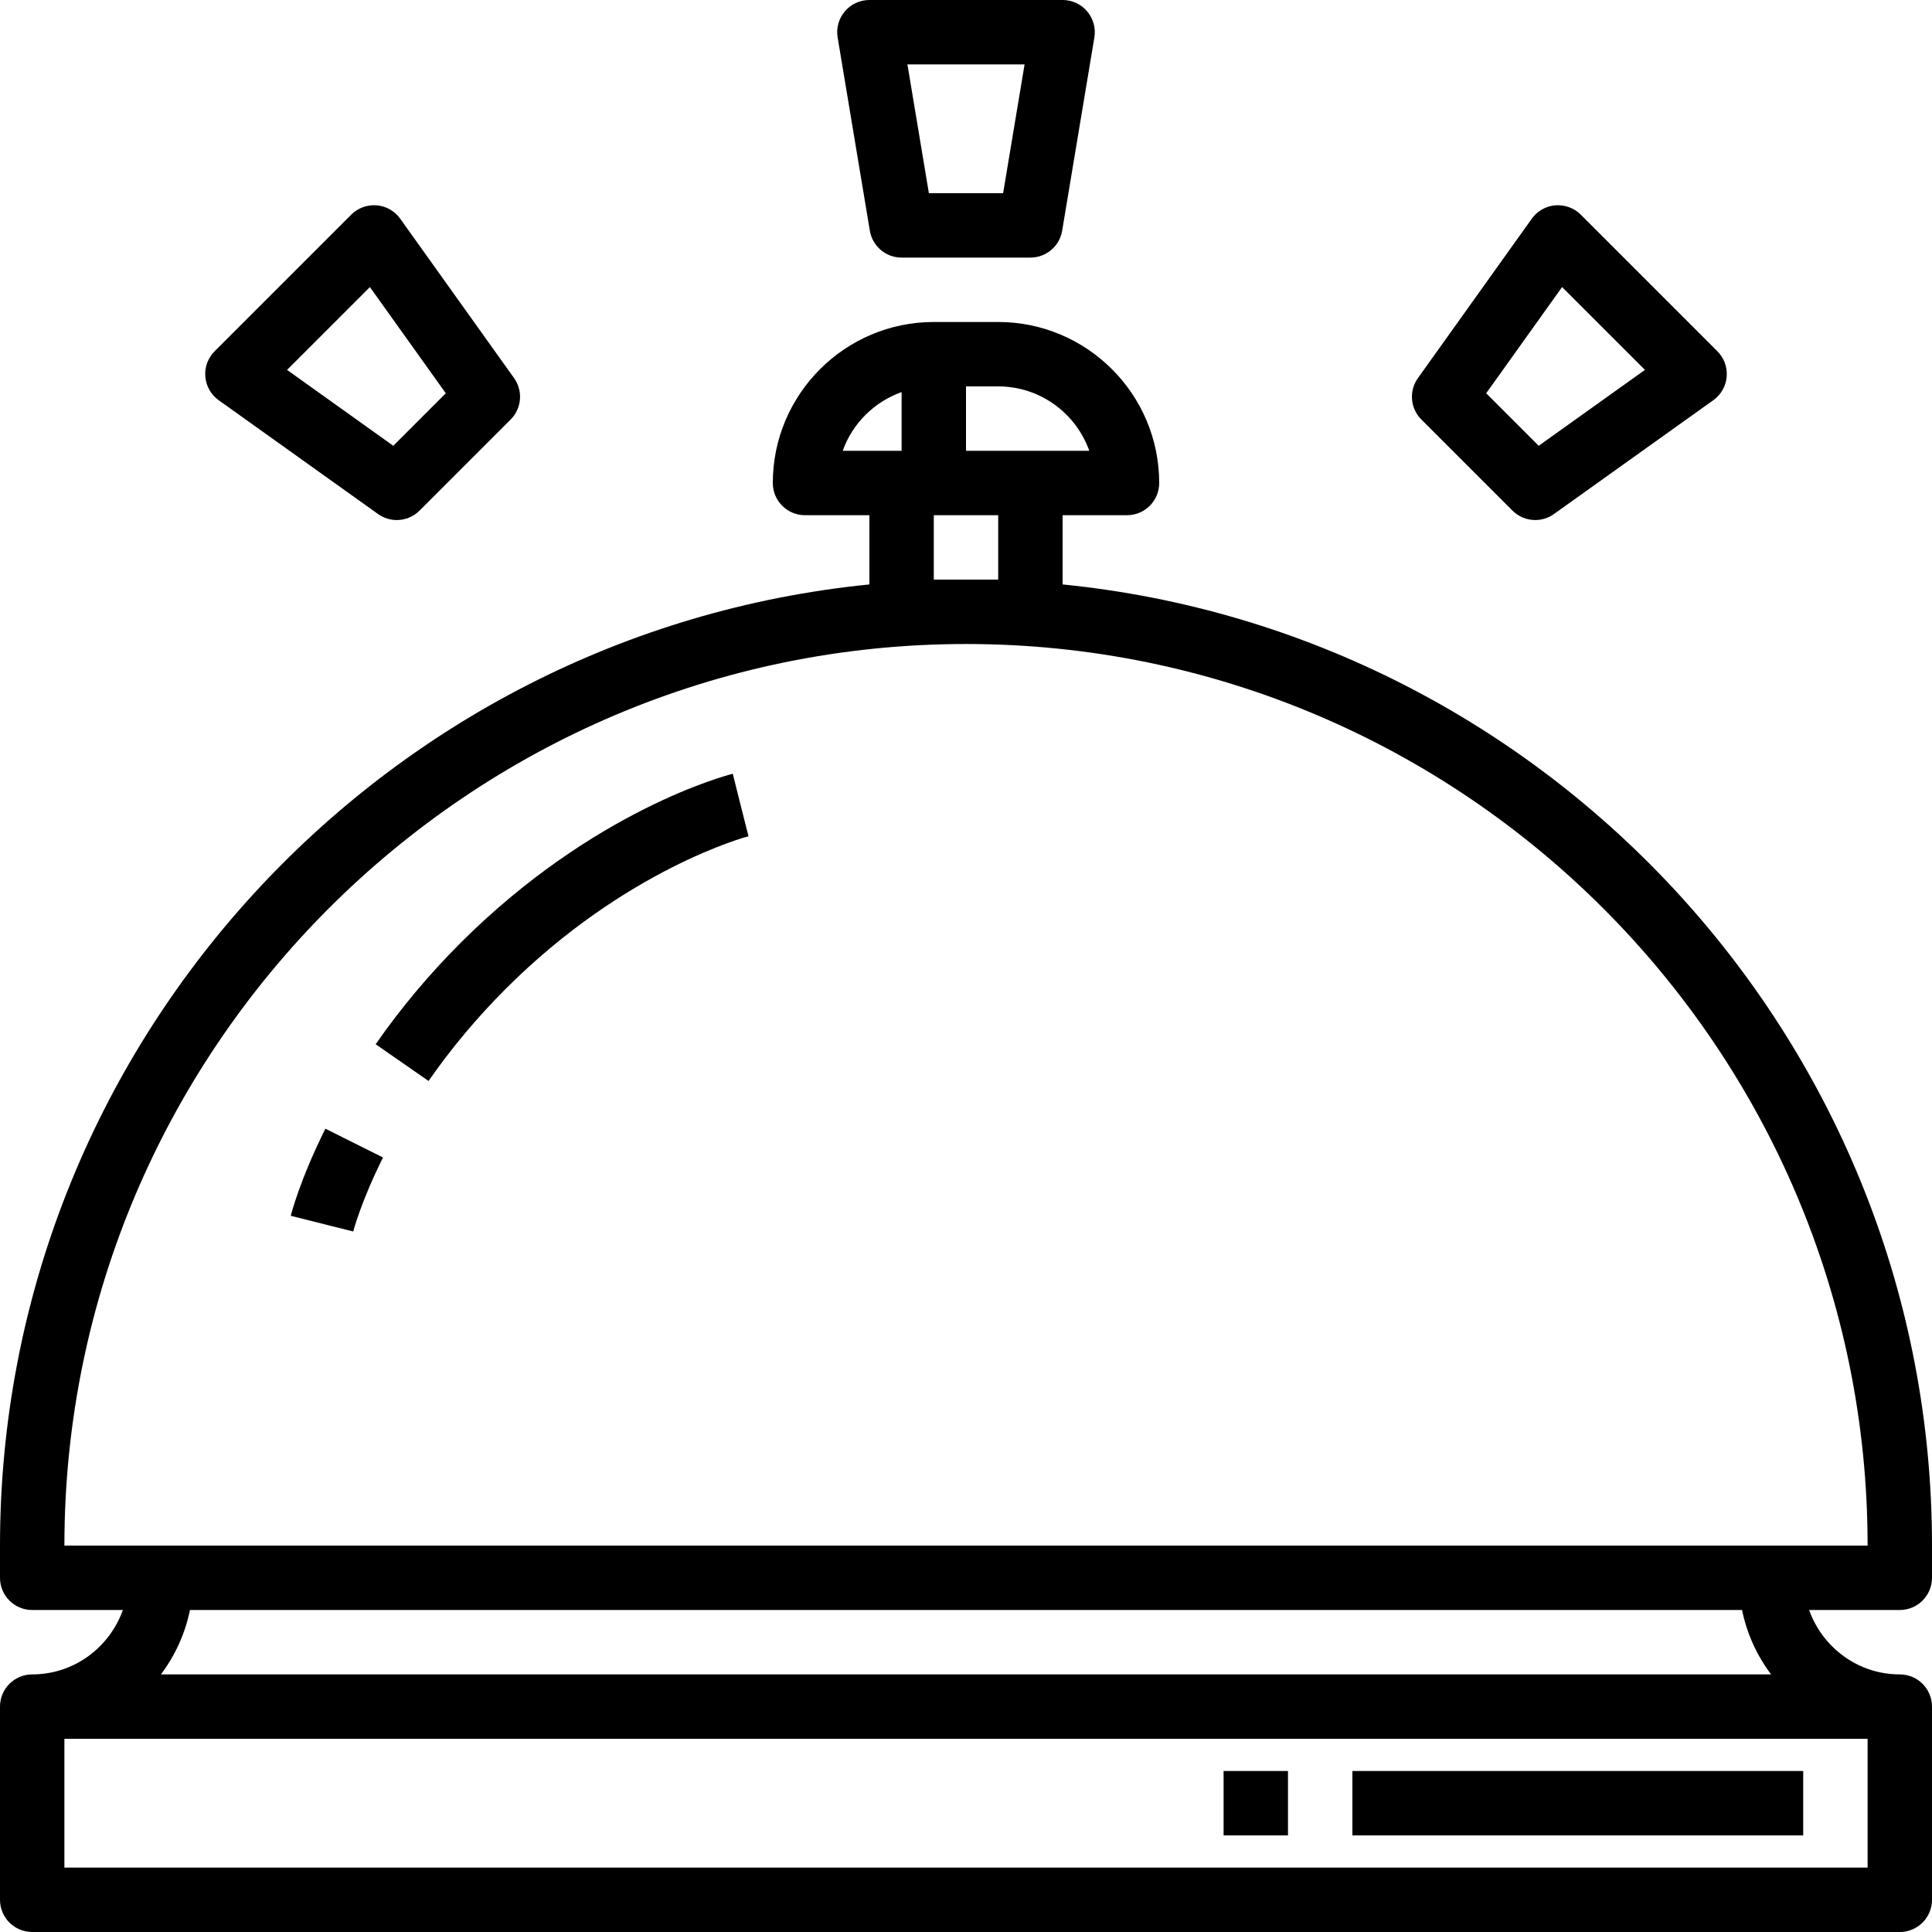 <svg height="512pt" viewBox="0 0 512 512" width="512pt" xmlns="http://www.w3.org/2000/svg"><path d="m512 418.133v-8.531c0-132.52-101.215-241.832-230.398-254.719v-18.348h17.066c4.711 0 8.531-3.816 8.531-8.535 0-23.523-19.141-42.668-42.668-42.668h-17.066c-23.523 0-42.664 19.145-42.664 42.668 0 4.719 3.82 8.535 8.531 8.535h17.066v18.348c-129.184 12.887-230.398 122.199-230.398 254.719v8.531c0 4.719 3.82 8.535 8.535 8.535h24.027c-3.535 9.91-12.918 17.066-24.027 17.066-4.715 0-8.535 3.816-8.535 8.531v51.199c0 4.719 3.82 8.535 8.535 8.535h494.93c4.715 0 8.535-3.816 8.535-8.535v-51.199c0-4.715-3.82-8.531-8.535-8.531-11.109 0-20.492-7.156-24.027-17.066h24.027c4.715-.004 8.535-3.82 8.535-8.535zm-247.469-315.734c11.125 0 20.617 7.137 24.141 17.07h-32.672v-17.07zm-17.066 34.137h17.066v17.066h-17.066zm-24.137-17.066c2.574-7.258 8.352-12.984 15.605-15.562v15.562zm271.605 341.332v34.133h-477.867v-34.133zm-452.289-17.066c3.734-4.969 6.414-10.77 7.695-17.07h411.32c1.281 6.301 3.961 12.102 7.695 17.07zm426.688-34.133h-452.266c0-131.75 107.184-238.934 238.934-238.934s238.934 107.184 238.934 238.934zm0 0"/><path d="m238.934 68.266h34.133c4.172 0 7.734-3.016 8.418-7.133l8.531-51.199c.414-2.477-.281-5-1.902-6.918-1.621-1.918-4.004-3.016-6.512-3.016h-51.203c-2.508 0-4.891 1.102-6.512 3.016-1.621 1.918-2.316 4.441-1.902 6.918l8.531 51.199c.684 4.117 4.246 7.133 8.418 7.133zm32.59-51.199-5.688 34.133h-19.672l-5.688-34.133zm0 0"/><path d="m100.191 136.227c1.492 1.066 3.23 1.59 4.953 1.59 2.199 0 4.387-.848 6.039-2.5l24.137-24.133c2.949-2.949 3.332-7.602.91-10.992l-30.172-42.234c-1.453-2.043-3.738-3.34-6.238-3.551-2.535-.184-4.965.703-6.738 2.477l-36.203 36.199c-1.773 1.777-2.68 4.234-2.469 6.734.207 2.5 1.504 4.781 3.543 6.242zm-2.164-60.152 20.113 28.148-13.91 13.918-28.16-20.117zm0 0"/><path d="m400.816 135.316c1.648 1.648 3.836 2.5 6.039 2.5 1.723 0 3.461-.523 4.953-1.59l42.238-30.168c2.039-1.457 3.336-3.742 3.543-6.242.211-2.5-.695-4.957-2.469-6.734l-36.203-36.199c-1.773-1.773-4.203-2.641-6.738-2.473-2.5.207-4.785 1.508-6.238 3.547l-30.172 42.234c-2.426 3.395-2.043 8.043.91 10.992zm13.152-59.242 21.961 21.949-28.16 20.117-13.914-13.918zm0 0"/><path d="m77.055 322.199 16.555 4.16c.016-.078 2.062-7.953 7.891-19.609l-15.266-7.633c-6.742 13.484-9.086 22.691-9.18 23.082zm0 0"/><path d="m194.195 205.059c-1.488.367-36.832 9.508-72.234 44.91-8.324 8.332-15.859 17.332-22.406 26.766l14.016 9.734c5.973-8.602 12.855-16.828 20.465-24.434 31.855-31.859 64.004-40.344 64.324-40.426l-2.094-8.273zm0 0"/><path d="m358.398 469.332h119.469v17.066h-119.469zm0 0"/><path d="m324.266 469.332h17.066v17.066h-17.066zm0 0"/></svg>